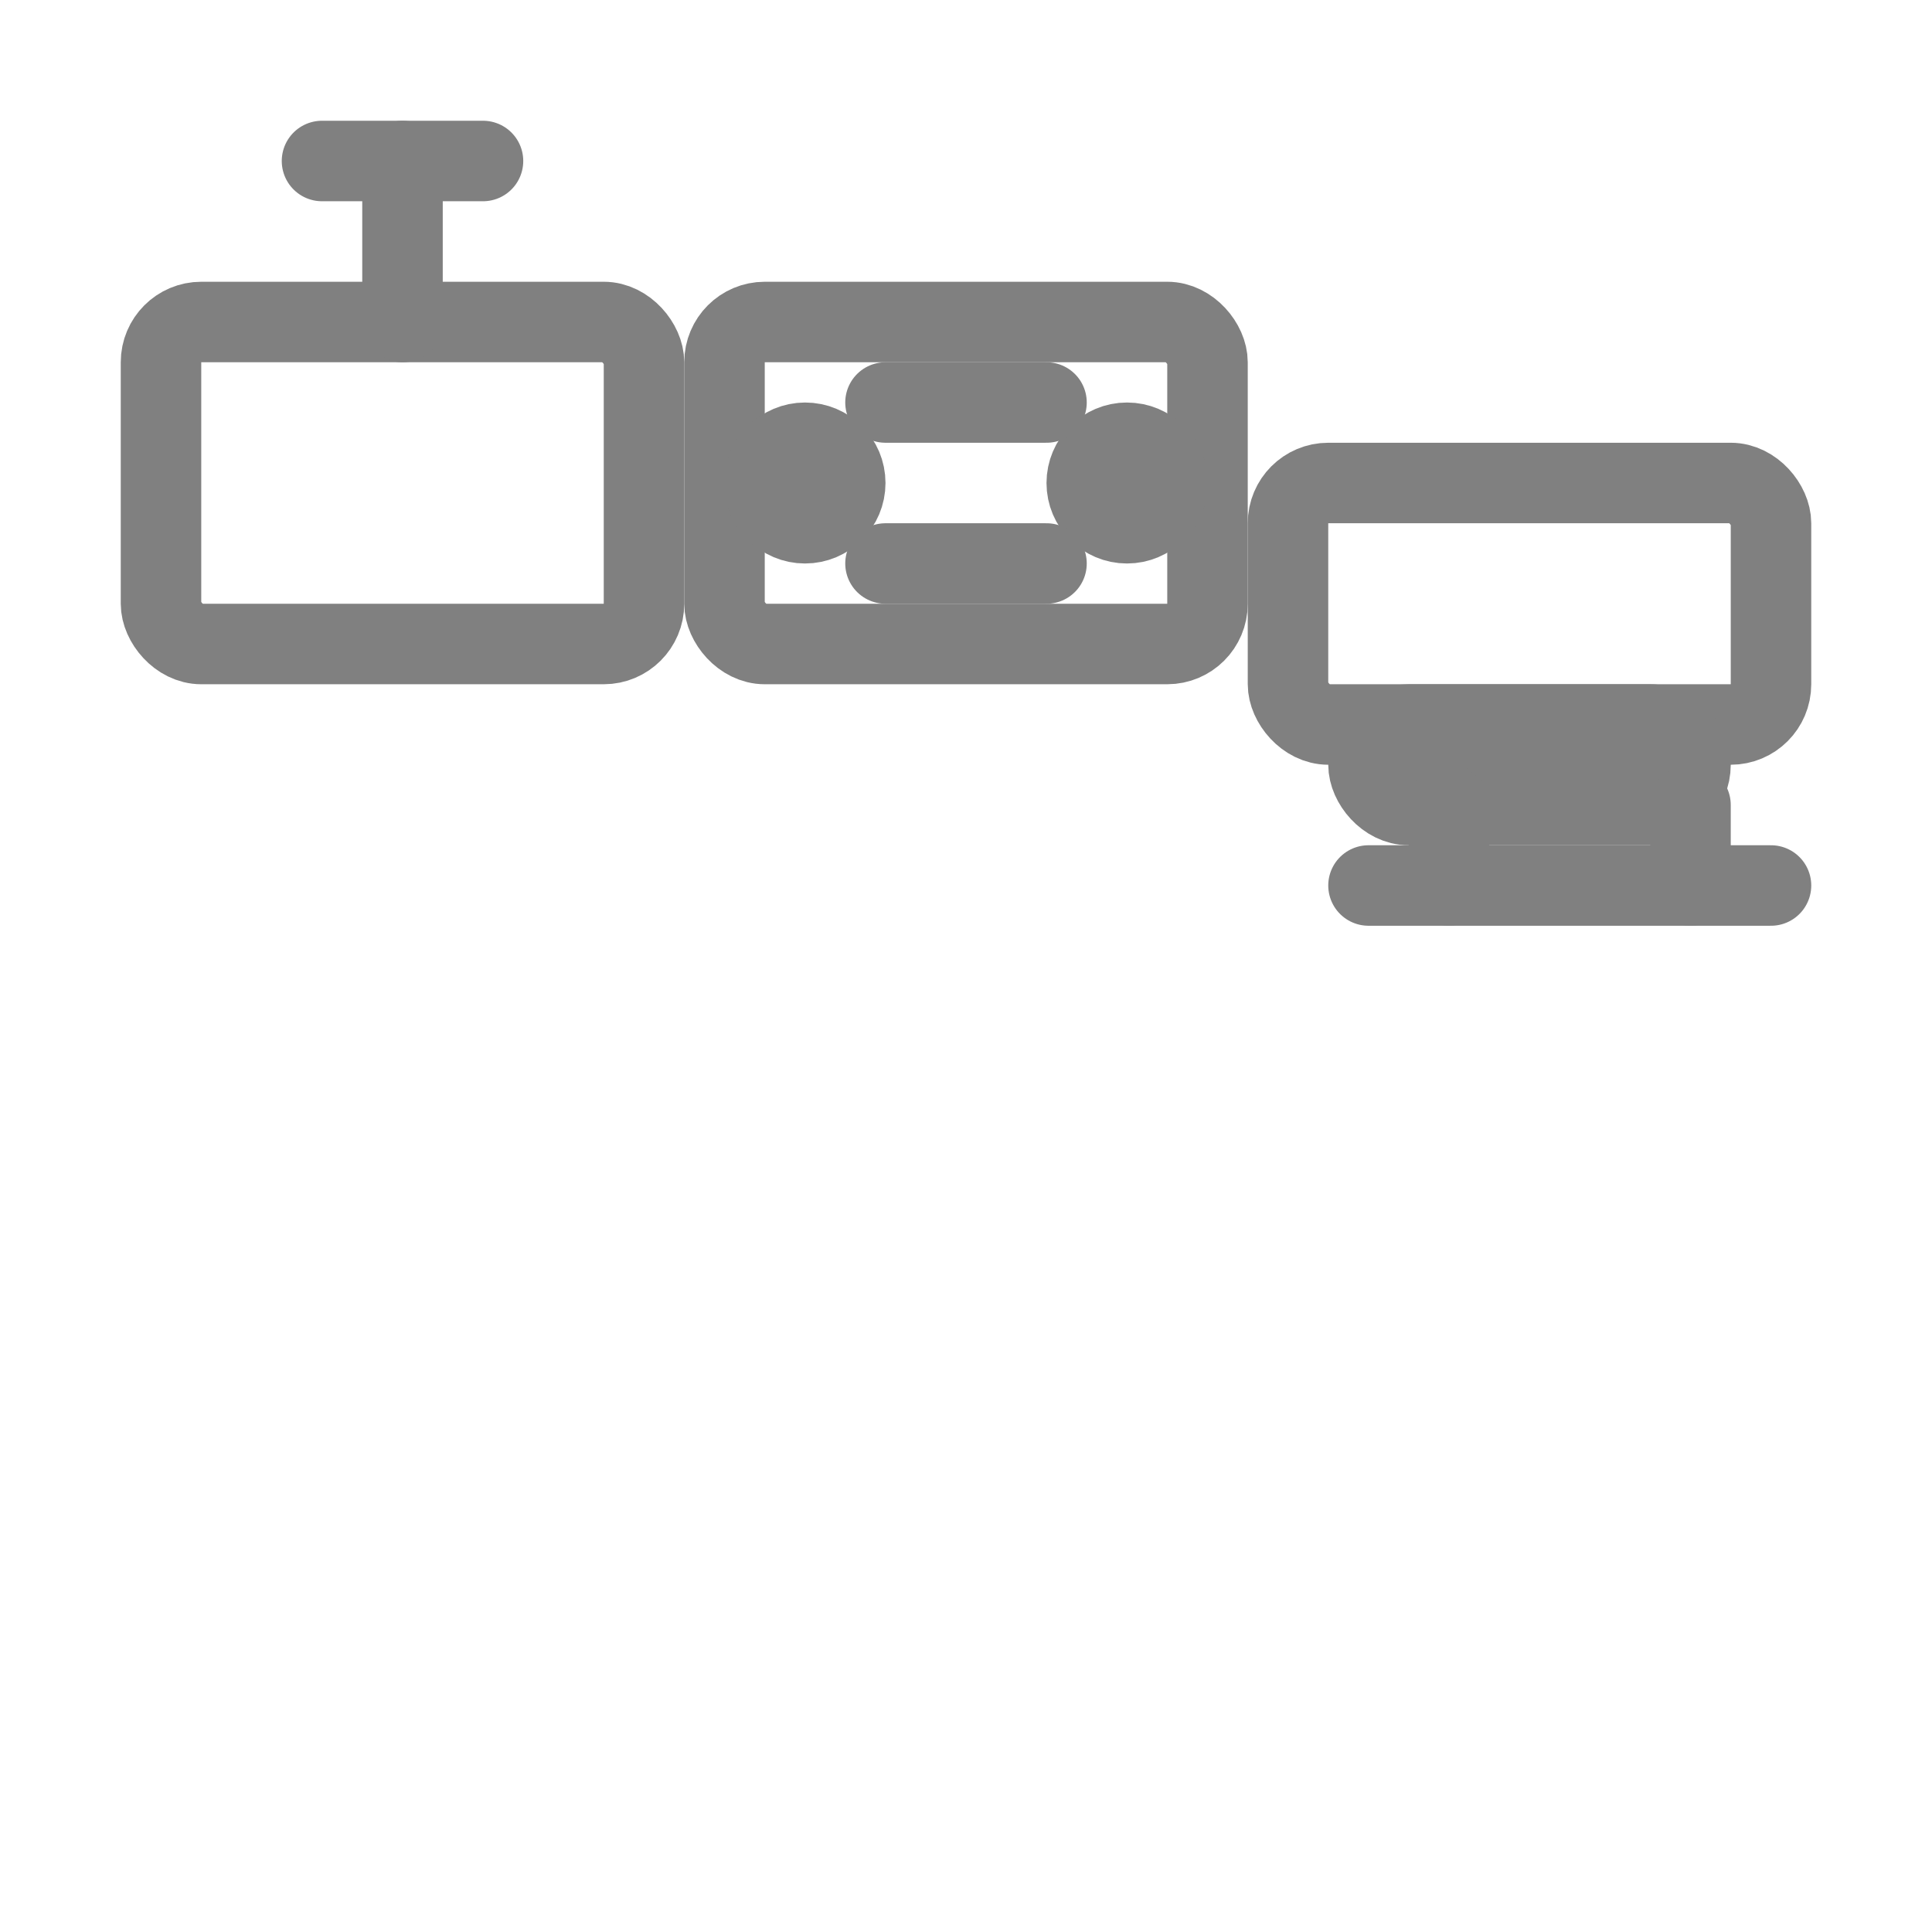 <svg viewBox="0 0 48 48" xmlns="http://www.w3.org/2000/svg">
  <g fill="none" stroke="gray" stroke-width="2" stroke-linecap="round" stroke-linejoin="round">
    <!-- Wall mount -->
    <rect x="4" y="8" width="12" height="8" rx="1"/>
    <line x1="10" y1="8" x2="10" y2="4"/>
    <line x1="8" y1="4" x2="12" y2="4"/>
    
    <!-- Rack mount -->
    <rect x="18" y="8" width="12" height="8" rx="1"/>
    <circle cx="20" cy="12" r="1"/>
    <circle cx="28" cy="12" r="1"/>
    <line x1="22" y1="10" x2="26" y2="10"/>
    <line x1="22" y1="14" x2="26" y2="14"/>
    
    <!-- Desktop -->
    <rect x="32" y="12" width="12" height="6" rx="1"/>
    <rect x="34" y="18" width="8" height="2" rx="1"/>
    <line x1="36" y1="20" x2="36" y2="22"/>
    <line x1="42" y1="20" x2="42" y2="22"/>
    <line x1="34" y1="22" x2="44" y2="22"/>
  </g>
</svg>